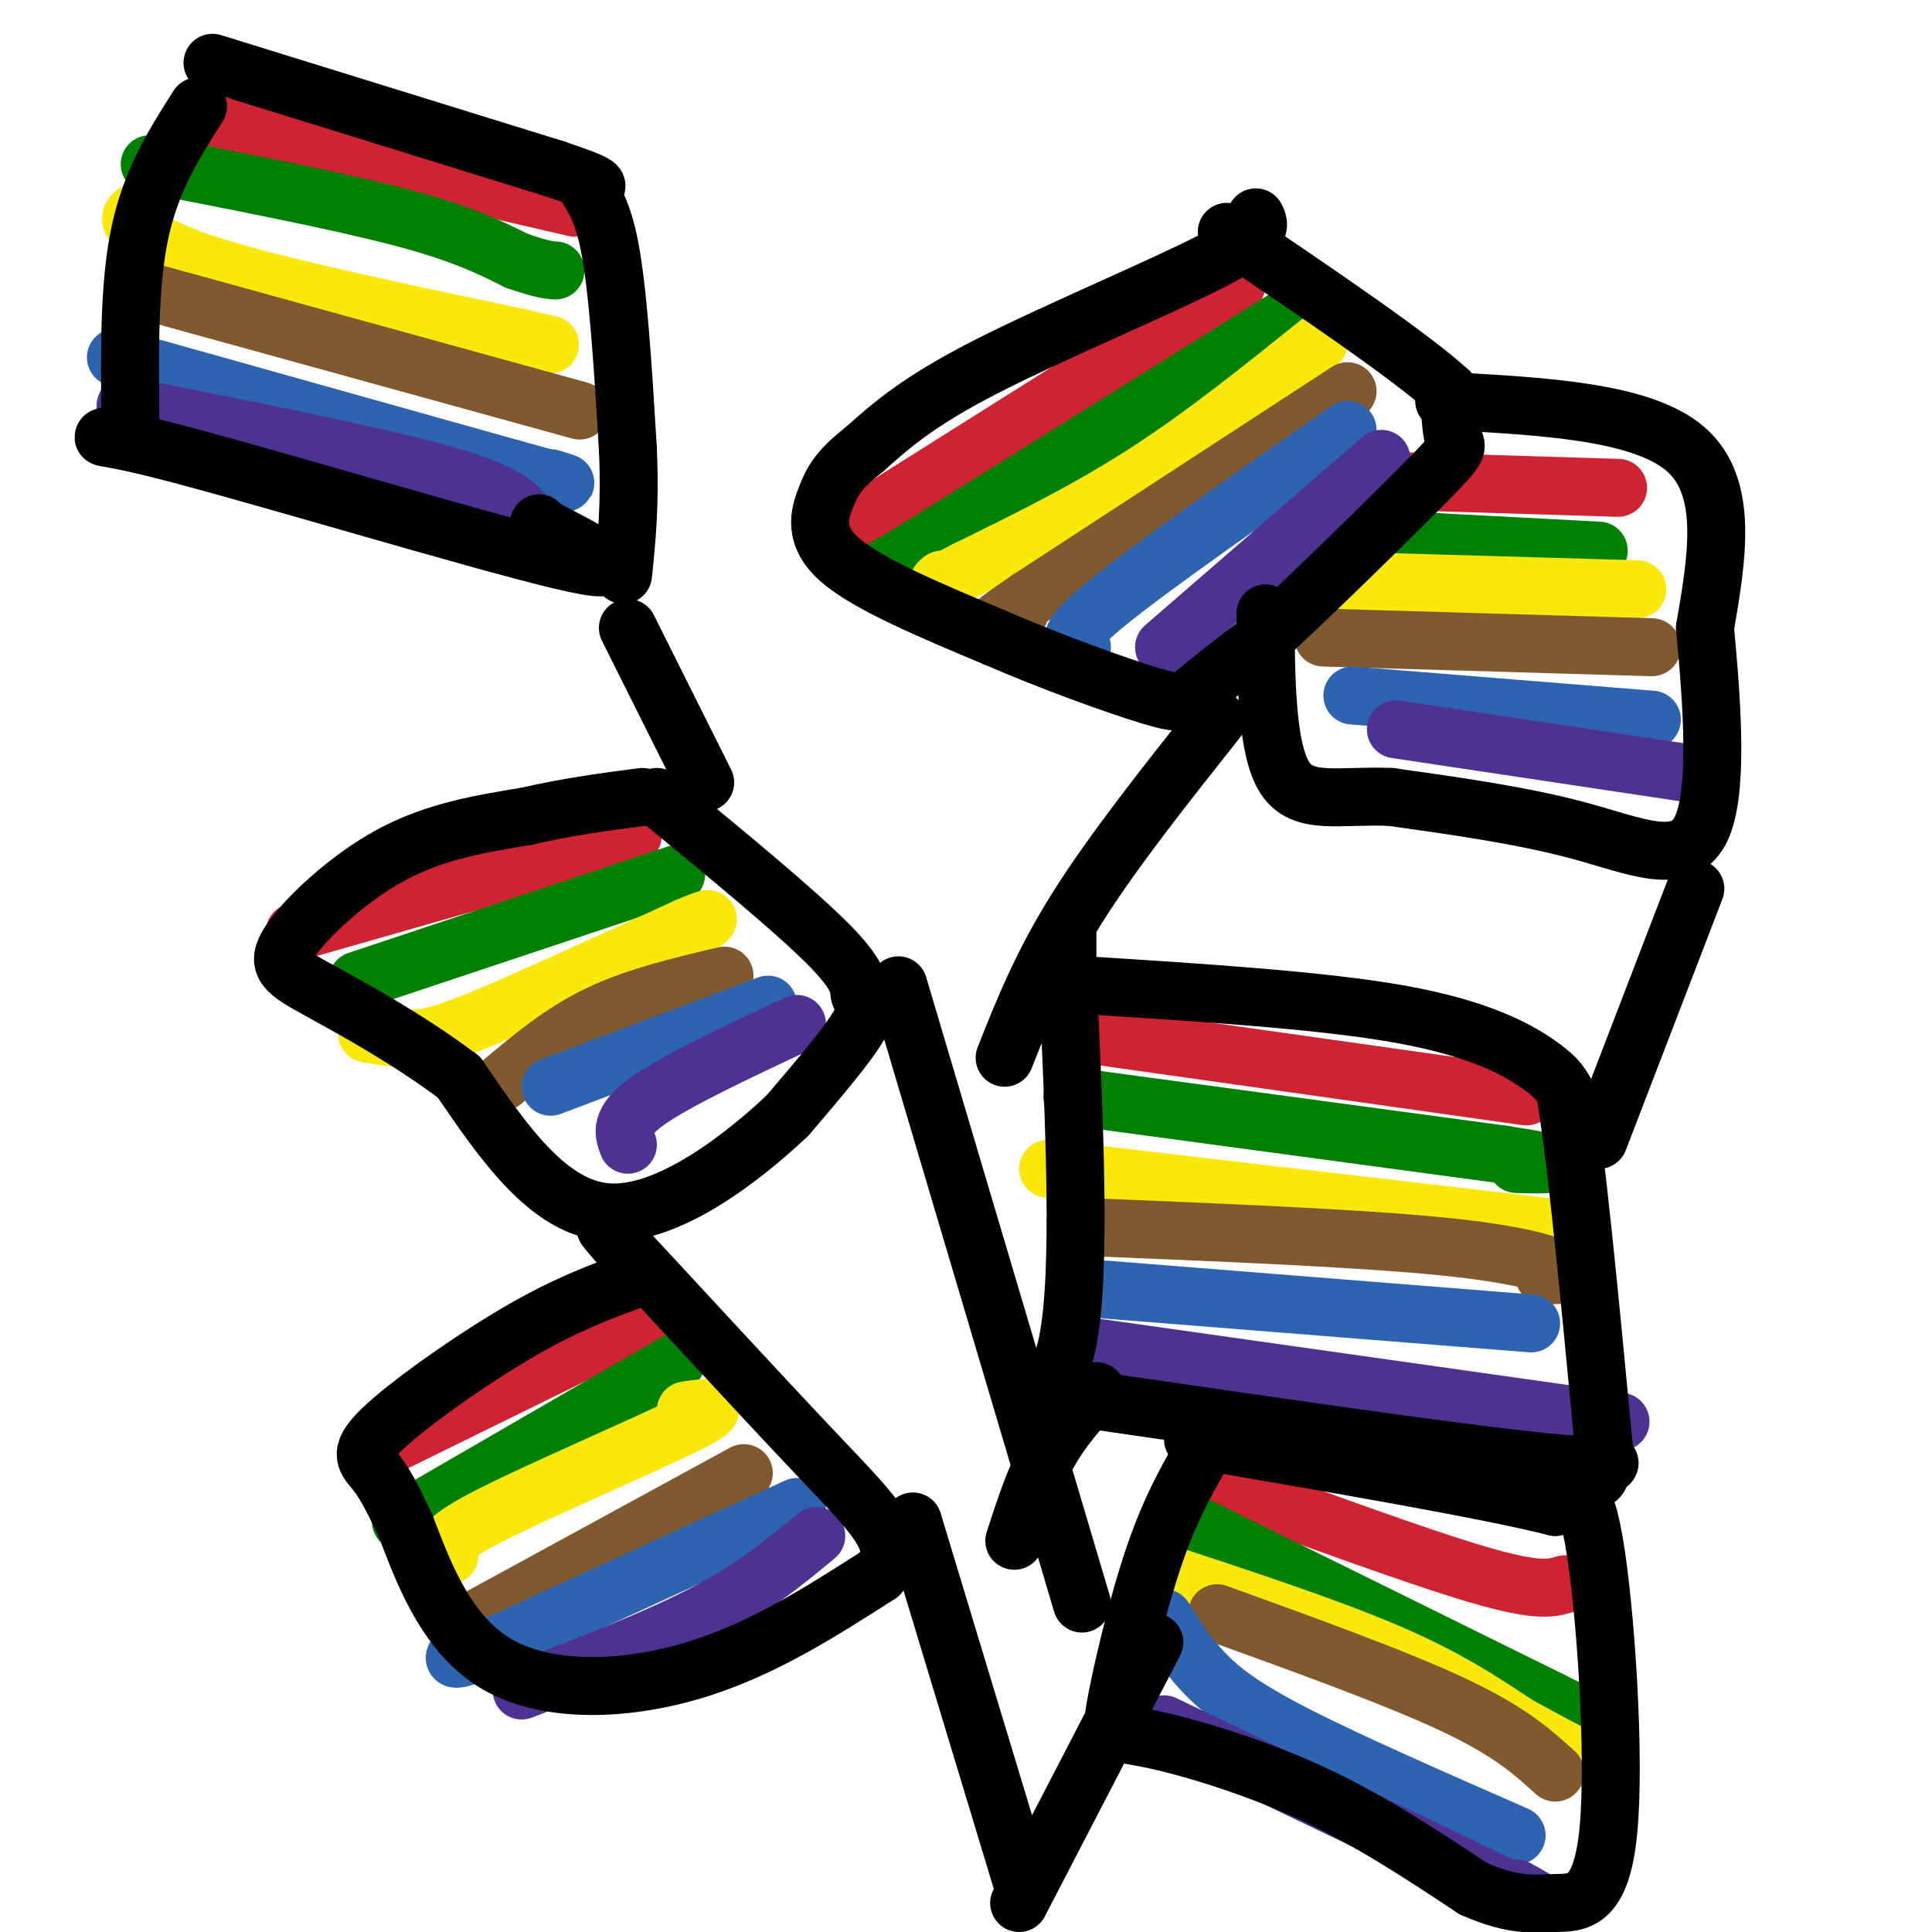 <svg viewBox='0 0 400 400' version='1.1' xmlns='http://www.w3.org/2000/svg' xmlns:xlink='http://www.w3.org/1999/xlink'><g fill='none' stroke='#cf2233' stroke-width='12' stroke-linecap='round' stroke-linejoin='round'><path d='M41,25c0.000,0.000 78.000,18.000 78,18'/><path d='M270,99c0.000,0.000 65.000,2.000 65,2'/><path d='M61,193c0.000,0.000 70.000,-20.000 70,-20'/><path d='M224,214c0.000,0.000 92.000,13.000 92,13'/><path d='M79,300c0.000,0.000 57.000,-28.000 57,-28'/><path d='M249,306c22.250,8.167 44.500,16.333 57,20c12.500,3.667 15.250,2.833 18,2'/><path d='M175,110c0.000,0.000 81.000,-51.000 81,-51'/></g>
<g fill='none' stroke='#008000' stroke-width='12' stroke-linecap='round' stroke-linejoin='round'><path d='M274,111c0.000,0.000 57.000,3.000 57,3'/><path d='M222,227c0.000,0.000 89.000,12.000 89,12'/><path d='M311,239c15.333,2.333 9.167,2.167 3,2'/><path d='M244,314c0.000,0.000 77.000,38.000 77,38'/><path d='M321,352c13.000,6.500 7.000,3.750 1,1'/><path d='M140,282c0.000,0.000 -57.000,33.000 -57,33'/><path d='M140,181c0.000,0.000 -66.000,22.000 -66,22'/><path d='M31,34c19.667,3.833 39.333,7.667 52,11c12.667,3.333 18.333,6.167 24,9'/><path d='M107,54c5.333,1.833 6.667,1.917 8,2'/><path d='M266,66c0.000,0.000 -72.000,45.000 -72,45'/><path d='M194,111c-13.667,8.500 -11.833,7.250 -10,6'/></g>
<g fill='none' stroke='#fae80b' stroke-width='12' stroke-linecap='round' stroke-linejoin='round'><path d='M239,325c17.750,5.833 35.500,11.667 48,17c12.500,5.333 19.750,10.167 27,15'/><path d='M314,357c6.667,3.667 9.833,5.333 13,7'/><path d='M142,292c4.378,-0.667 8.756,-1.333 0,3c-8.756,4.333 -30.644,13.667 -41,19c-10.356,5.333 -9.178,6.667 -8,8'/><path d='M93,322c-2.167,1.667 -3.583,1.833 -5,2'/><path d='M76,214c3.333,0.578 6.667,1.156 10,1c3.333,-0.156 6.667,-1.044 16,-5c9.333,-3.956 24.667,-10.978 40,-18'/><path d='M142,192c7.000,-3.000 4.500,-1.500 2,0'/><path d='M217,242c0.000,0.000 103.000,12.000 103,12'/><path d='M339,122c0.000,0.000 -69.000,-2.000 -69,-2'/><path d='M273,71c-11.917,9.583 -23.833,19.167 -36,27c-12.167,7.833 -24.583,13.917 -37,20'/><path d='M200,118c-7.000,3.667 -6.000,2.833 -5,2'/><path d='M28,44c-0.756,0.578 -1.511,1.156 0,3c1.511,1.844 5.289,4.956 19,9c13.711,4.044 37.356,9.022 61,14'/><path d='M108,70c10.167,2.333 5.083,1.167 0,0'/></g>
<g fill='none' stroke='#81592f' stroke-width='12' stroke-linecap='round' stroke-linejoin='round'><path d='M33,61c0.000,0.000 87.000,24.000 87,24'/><path d='M279,81c0.000,0.000 -66.000,43.000 -66,43'/><path d='M213,124c-11.333,7.667 -6.667,5.333 -2,3'/><path d='M274,132c0.000,0.000 68.000,2.000 68,2'/><path d='M224,254c28.400,1.156 56.800,2.311 74,4c17.200,1.689 23.200,3.911 25,5c1.800,1.089 -0.600,1.044 -3,1'/><path d='M320,264c-0.500,0.167 -0.250,0.083 0,0'/><path d='M150,202c-9.167,2.167 -18.333,4.333 -26,8c-7.667,3.667 -13.833,8.833 -20,14'/><path d='M99,335c0.000,0.000 55.000,-30.000 55,-30'/><path d='M252,334c18.667,6.750 37.333,13.500 49,19c11.667,5.500 16.333,9.750 21,14'/></g>
<g fill='none' stroke='#2d63af' stroke-width='12' stroke-linecap='round' stroke-linejoin='round'><path d='M165,312c0.000,0.000 -61.000,28.000 -61,28'/><path d='M104,340c-11.667,5.000 -10.333,3.500 -9,2'/><path d='M159,208c0.000,0.000 -45.000,17.000 -45,17'/><path d='M24,74c0.000,0.000 82.000,23.000 82,23'/><path d='M106,97c15.000,4.167 11.500,3.083 8,2'/><path d='M279,89c-20.417,14.250 -40.833,28.500 -50,36c-9.167,7.500 -7.083,8.250 -5,9'/><path d='M280,144c0.000,0.000 62.000,5.000 62,5'/><path d='M229,267c0.000,0.000 88.000,7.000 88,7'/><path d='M241,335c2.289,3.667 4.578,7.333 8,11c3.422,3.667 7.978,7.333 19,13c11.022,5.667 28.511,13.333 46,21'/></g>
<g fill='none' stroke='#4d3292' stroke-width='12' stroke-linecap='round' stroke-linejoin='round'><path d='M241,357c0.000,0.000 71.000,34.000 71,34'/><path d='M312,391c12.167,5.667 7.083,2.833 2,0'/><path d='M227,279c0.000,0.000 99.000,14.000 99,14'/><path d='M326,293c16.500,2.333 8.250,1.167 0,0'/><path d='M289,151c0.000,0.000 60.000,9.000 60,9'/><path d='M286,95c0.000,0.000 -45.000,39.000 -45,39'/><path d='M26,84c25.583,5.083 51.167,10.167 65,14c13.833,3.833 15.917,6.417 18,9'/><path d='M165,212c-12.583,5.917 -25.167,11.833 -31,16c-5.833,4.167 -4.917,6.583 -4,9'/><path d='M169,318c-6.417,5.333 -12.833,10.667 -23,16c-10.167,5.333 -24.083,10.667 -38,16'/></g>
<g fill='none' stroke='#000000' stroke-width='12' stroke-linecap='round' stroke-linejoin='round'><path d='M41,22c-4.833,7.583 -9.667,15.167 -12,26c-2.333,10.833 -2.167,24.917 -2,39'/><path d='M27,87c-3.940,5.940 -12.792,1.292 6,6c18.792,4.708 65.226,18.774 83,23c17.774,4.226 6.887,-1.387 -4,-7'/><path d='M112,109c-0.667,-1.167 -0.333,-0.583 0,0'/><path d='M44,13c0.000,0.000 71.000,22.000 71,22'/><path d='M115,35c12.381,4.167 7.833,3.583 7,4c-0.833,0.417 2.048,1.833 4,11c1.952,9.167 2.976,26.083 4,43'/><path d='M130,93c0.500,11.500 -0.250,18.750 -1,26'/><path d='M260,45c0.867,1.733 1.733,3.467 -9,9c-10.733,5.533 -33.067,14.867 -47,22c-13.933,7.133 -19.467,12.067 -25,17'/><path d='M179,93c-5.476,4.310 -6.667,6.583 -8,10c-1.333,3.417 -2.810,7.976 3,13c5.810,5.024 18.905,10.512 32,16'/><path d='M206,132c11.762,5.119 25.167,9.917 32,12c6.833,2.083 7.095,1.452 10,-1c2.905,-2.452 8.452,-6.726 14,-11'/><path d='M262,132c9.262,-8.524 25.417,-24.333 33,-32c7.583,-7.667 6.595,-7.190 6,-9c-0.595,-1.810 -0.798,-5.905 -1,-10'/><path d='M300,81c-7.833,-7.167 -26.917,-20.083 -46,-33'/><path d='M299,83c20.500,1.083 41.000,2.167 50,10c9.000,7.833 6.500,22.417 4,37'/><path d='M353,130c1.417,15.143 2.958,34.500 -1,42c-3.958,7.500 -13.417,3.143 -25,0c-11.583,-3.143 -25.292,-5.071 -39,-7'/><path d='M288,165c-10.778,-0.467 -18.222,1.867 -22,-4c-3.778,-5.867 -3.889,-19.933 -4,-34'/><path d='M225,204c24.467,1.556 48.933,3.111 65,6c16.067,2.889 23.733,7.111 28,10c4.267,2.889 5.133,4.444 6,6'/><path d='M324,226c2.333,13.167 5.167,43.083 8,73'/><path d='M332,299c0.060,12.048 -3.792,5.667 -2,4c1.792,-1.667 9.226,1.381 -7,0c-16.226,-1.381 -56.113,-7.190 -96,-13'/><path d='M227,290c-16.267,-1.267 -8.933,2.067 -6,-12c2.933,-14.067 1.467,-45.533 0,-77'/><path d='M221,201c0.000,-13.667 0.000,-9.333 0,-5'/><path d='M136,165c14.625,12.036 29.250,24.071 36,31c6.750,6.929 5.625,8.750 6,10c0.375,1.250 2.250,1.929 0,6c-2.250,4.071 -8.625,11.536 -15,19'/><path d='M163,231c-9.178,8.644 -24.622,20.756 -37,20c-12.378,-0.756 -21.689,-14.378 -31,-28'/><path d='M95,223c-10.754,-8.064 -22.140,-14.223 -29,-18c-6.860,-3.777 -9.193,-5.171 -6,-10c3.193,-4.829 11.912,-13.094 21,-18c9.088,-4.906 18.544,-6.453 28,-8'/><path d='M109,169c8.667,-2.000 16.333,-3.000 24,-4'/><path d='M131,265c-7.042,2.589 -14.083,5.179 -24,11c-9.917,5.821 -22.708,14.875 -28,20c-5.292,5.125 -3.083,6.321 -1,9c2.083,2.679 4.042,6.839 6,11'/><path d='M84,316c3.024,7.679 7.583,21.375 18,28c10.417,6.625 26.690,6.179 41,2c14.310,-4.179 26.655,-12.089 39,-20'/><path d='M182,326c5.512,-6.143 -0.208,-11.500 -13,-25c-12.792,-13.500 -32.655,-35.143 -40,-43c-7.345,-7.857 -2.173,-1.929 3,4'/><path d='M250,299c-3.740,6.367 -7.480,12.734 -11,23c-3.520,10.266 -6.820,24.432 -8,31c-1.180,6.568 -0.241,5.537 7,7c7.241,1.463 20.783,5.418 33,11c12.217,5.582 23.108,12.791 34,20'/><path d='M305,391c8.421,3.748 12.474,3.118 17,3c4.526,-0.118 9.526,0.276 11,-15c1.474,-15.276 -0.579,-46.222 -3,-60c-2.421,-13.778 -5.211,-10.389 -8,-7'/><path d='M322,312c-13.833,-3.500 -44.417,-8.750 -75,-14'/><path d='M239,340c0.000,0.000 -28.000,54.000 -28,54'/><path d='M189,315c0.000,0.000 23.000,76.000 23,76'/><path d='M186,204c0.000,0.000 38.000,128.000 38,128'/><path d='M227,288c-3.583,3.917 -7.167,7.833 -10,13c-2.833,5.167 -4.917,11.583 -7,18'/><path d='M252,149c-10.833,13.667 -21.667,27.333 -29,39c-7.333,11.667 -11.167,21.333 -15,31'/><path d='M351,184c0.000,0.000 -20.000,52.000 -20,52'/><path d='M130,130c0.000,0.000 16.000,32.000 16,32'/></g>
</svg>